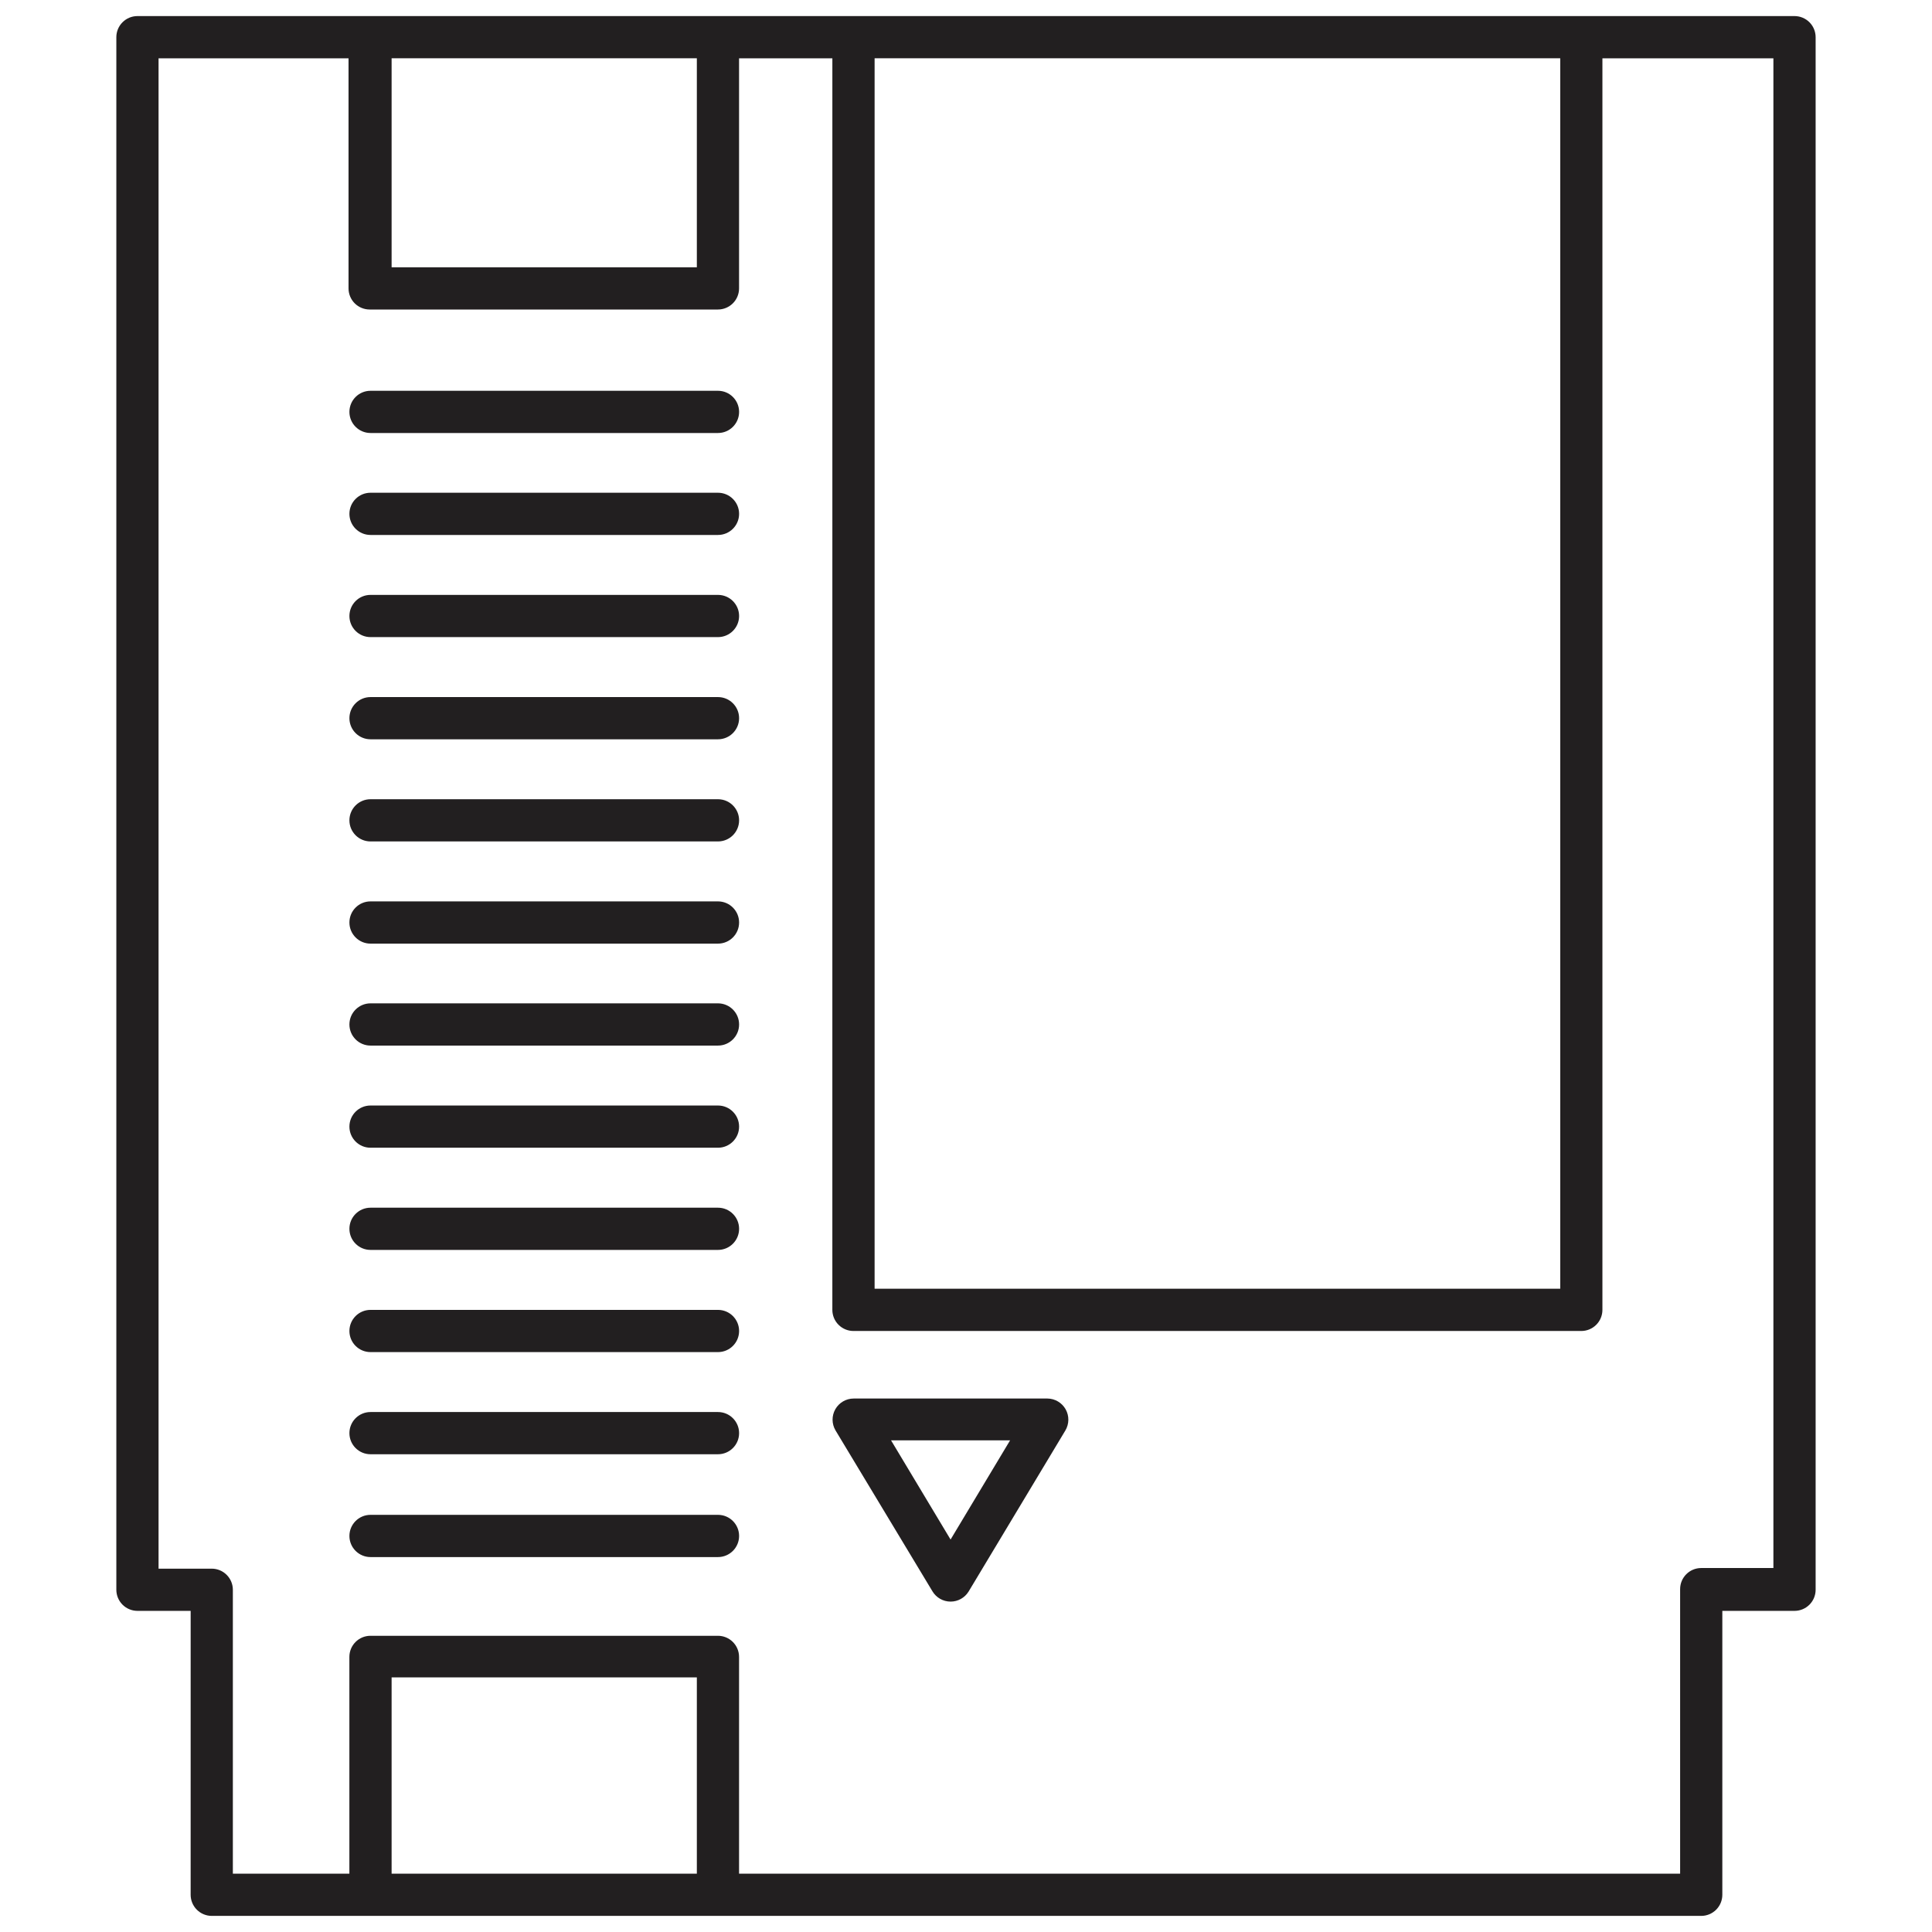 <?xml version="1.0" encoding="UTF-8"?>
<!-- Uploaded to: ICON Repo, www.svgrepo.com, Generator: ICON Repo Mixer Tools -->
<svg width="800px" height="800px" version="1.1" viewBox="144 144 512 512" xmlns="http://www.w3.org/2000/svg">
 <defs>
  <clipPath id="a">
   <path d="m174 148.09h452v503.81h-452z"/>
  </clipPath>
 </defs>
 <g clip-path="url(#a)">
  <path d="m619.57 148.26h-439.14c-3.09 0-5.598 2.504-5.598 5.594v411.45c0 1.484 0.59 2.906 1.641 3.957 1.047 1.047 2.473 1.637 3.957 1.637h14.098l-0.004 75.242c0 1.484 0.59 2.906 1.641 3.957 1.047 1.047 2.473 1.637 3.957 1.637h394.72c1.484 0 2.906-0.59 3.953-1.637 1.051-1.051 1.641-2.473 1.641-3.957v-75.242h19.133c1.48 0 2.906-0.59 3.953-1.637 1.051-1.051 1.641-2.473 1.641-3.957v-411.45c0-1.484-0.59-2.906-1.641-3.957-1.047-1.047-2.473-1.637-3.953-1.637zm-243.79 11.188h181.7v326.08h-181.7zm-128 0h80.891v55.383h-80.891zm80.891 481.1h-80.891v-52.027l80.891 0.004zm285.3-81.004h-19.129c-3.09 0-5.594 2.504-5.594 5.594v75.41h-249.39v-57.453c0-1.48-0.59-2.906-1.641-3.953-1.051-1.051-2.473-1.641-3.957-1.641h-92.078c-3.09 0-5.594 2.504-5.594 5.594v57.453h-30.879v-75.242c0-1.484-0.59-2.906-1.641-3.953-1.047-1.051-2.473-1.641-3.953-1.641h-14.098v-400.26h50.348v60.977c0 1.484 0.586 2.906 1.637 3.957 1.051 1.047 2.473 1.637 3.957 1.637h92.301c1.484 0 2.906-0.59 3.957-1.637 1.051-1.051 1.641-2.473 1.641-3.957v-60.977h24.727l-0.004 331.68c0 1.48 0.59 2.906 1.641 3.953 1.047 1.051 2.473 1.641 3.957 1.641h192.88c1.484 0 2.91-0.59 3.957-1.641 1.051-1.047 1.641-2.473 1.641-3.953v-331.68h45.312v400.26z" fill="#221f20"/>
 </g>
 <path d="m395.91 568.44c-1.973 0-3.805-1.043-4.809-2.738l-25.68-42.629c-1.023-1.73-1.043-3.875-0.047-5.621 0.992-1.746 2.848-2.824 4.859-2.828h51.355c2 0.023 3.836 1.109 4.816 2.852 0.98 1.742 0.957 3.875-0.062 5.598l-25.676 42.738h-0.004c-1.023 1.641-2.82 2.633-4.754 2.629zm-15.777-42.738 15.777 26.293 15.777-26.293h-31.609z" fill="#221f20"/>
 <path d="m334.27 258.75h-92.078c-3.09 0-5.594-2.504-5.594-5.594s2.504-5.594 5.594-5.594h92.078c3.09 0 5.598 2.504 5.598 5.594s-2.508 5.594-5.598 5.594z" fill="#221f20"/>
 <path d="m334.27 285.77h-92.078c-3.09 0-5.594-2.504-5.594-5.594s2.504-5.594 5.594-5.594h92.078c3.09 0 5.598 2.504 5.598 5.594s-2.508 5.594-5.598 5.594z" fill="#221f20"/>
 <path d="m334.27 312.84h-92.078c-3.09 0-5.594-2.504-5.594-5.594s2.504-5.594 5.594-5.594h92.078c3.09 0 5.598 2.504 5.598 5.594s-2.508 5.594-5.598 5.594z" fill="#221f20"/>
 <path d="m334.27 339.92h-92.078c-3.09 0-5.594-2.504-5.594-5.594 0-3.09 2.504-5.594 5.594-5.594h92.078c3.09 0 5.598 2.504 5.598 5.594 0 3.09-2.508 5.594-5.598 5.594z" fill="#221f20"/>
 <path d="m334.27 366.99h-92.078c-3.09 0-5.594-2.504-5.594-5.594 0-3.09 2.504-5.594 5.594-5.594h92.078c3.09 0 5.598 2.504 5.598 5.594 0 3.09-2.508 5.594-5.598 5.594z" fill="#221f20"/>
 <path d="m334.27 394.07h-92.078c-3.09 0-5.594-2.508-5.594-5.598 0-3.086 2.504-5.594 5.594-5.594h92.078c3.09 0 5.598 2.508 5.598 5.594 0 3.09-2.508 5.598-5.598 5.598z" fill="#221f20"/>
 <path d="m334.27 421.09h-92.078c-3.09 0-5.594-2.508-5.594-5.594 0-3.09 2.504-5.598 5.594-5.598h92.078c3.09 0 5.598 2.508 5.598 5.598 0 3.086-2.508 5.594-5.598 5.594z" fill="#221f20"/>
 <path d="m334.27 448.16h-92.078c-3.09 0-5.594-2.504-5.594-5.594 0-3.09 2.504-5.594 5.594-5.594h92.078c3.09 0 5.598 2.504 5.598 5.594 0 3.09-2.508 5.594-5.598 5.594z" fill="#221f20"/>
 <path d="m334.27 475.24h-92.078c-3.09 0-5.594-2.504-5.594-5.594 0-3.09 2.504-5.594 5.594-5.594h92.078c3.09 0 5.598 2.504 5.598 5.594 0 3.09-2.508 5.594-5.598 5.594z" fill="#221f20"/>
 <path d="m334.27 502.32h-92.078c-3.09 0-5.594-2.504-5.594-5.594s2.504-5.594 5.594-5.594h92.078c3.09 0 5.598 2.504 5.598 5.594s-2.508 5.594-5.598 5.594z" fill="#221f20"/>
 <path d="m334.27 529.39h-92.078c-3.09 0-5.594-2.504-5.594-5.594s2.504-5.594 5.594-5.594h92.078c3.09 0 5.598 2.504 5.598 5.594s-2.508 5.594-5.598 5.594z" fill="#221f20"/>
 <path d="m334.27 556.64h-92.078c-3.09 0-5.594-2.508-5.594-5.598 0-3.09 2.504-5.594 5.594-5.594h92.078c3.09 0 5.598 2.504 5.598 5.594 0 3.09-2.508 5.598-5.598 5.598z" fill="#221f20"/>
</svg>
